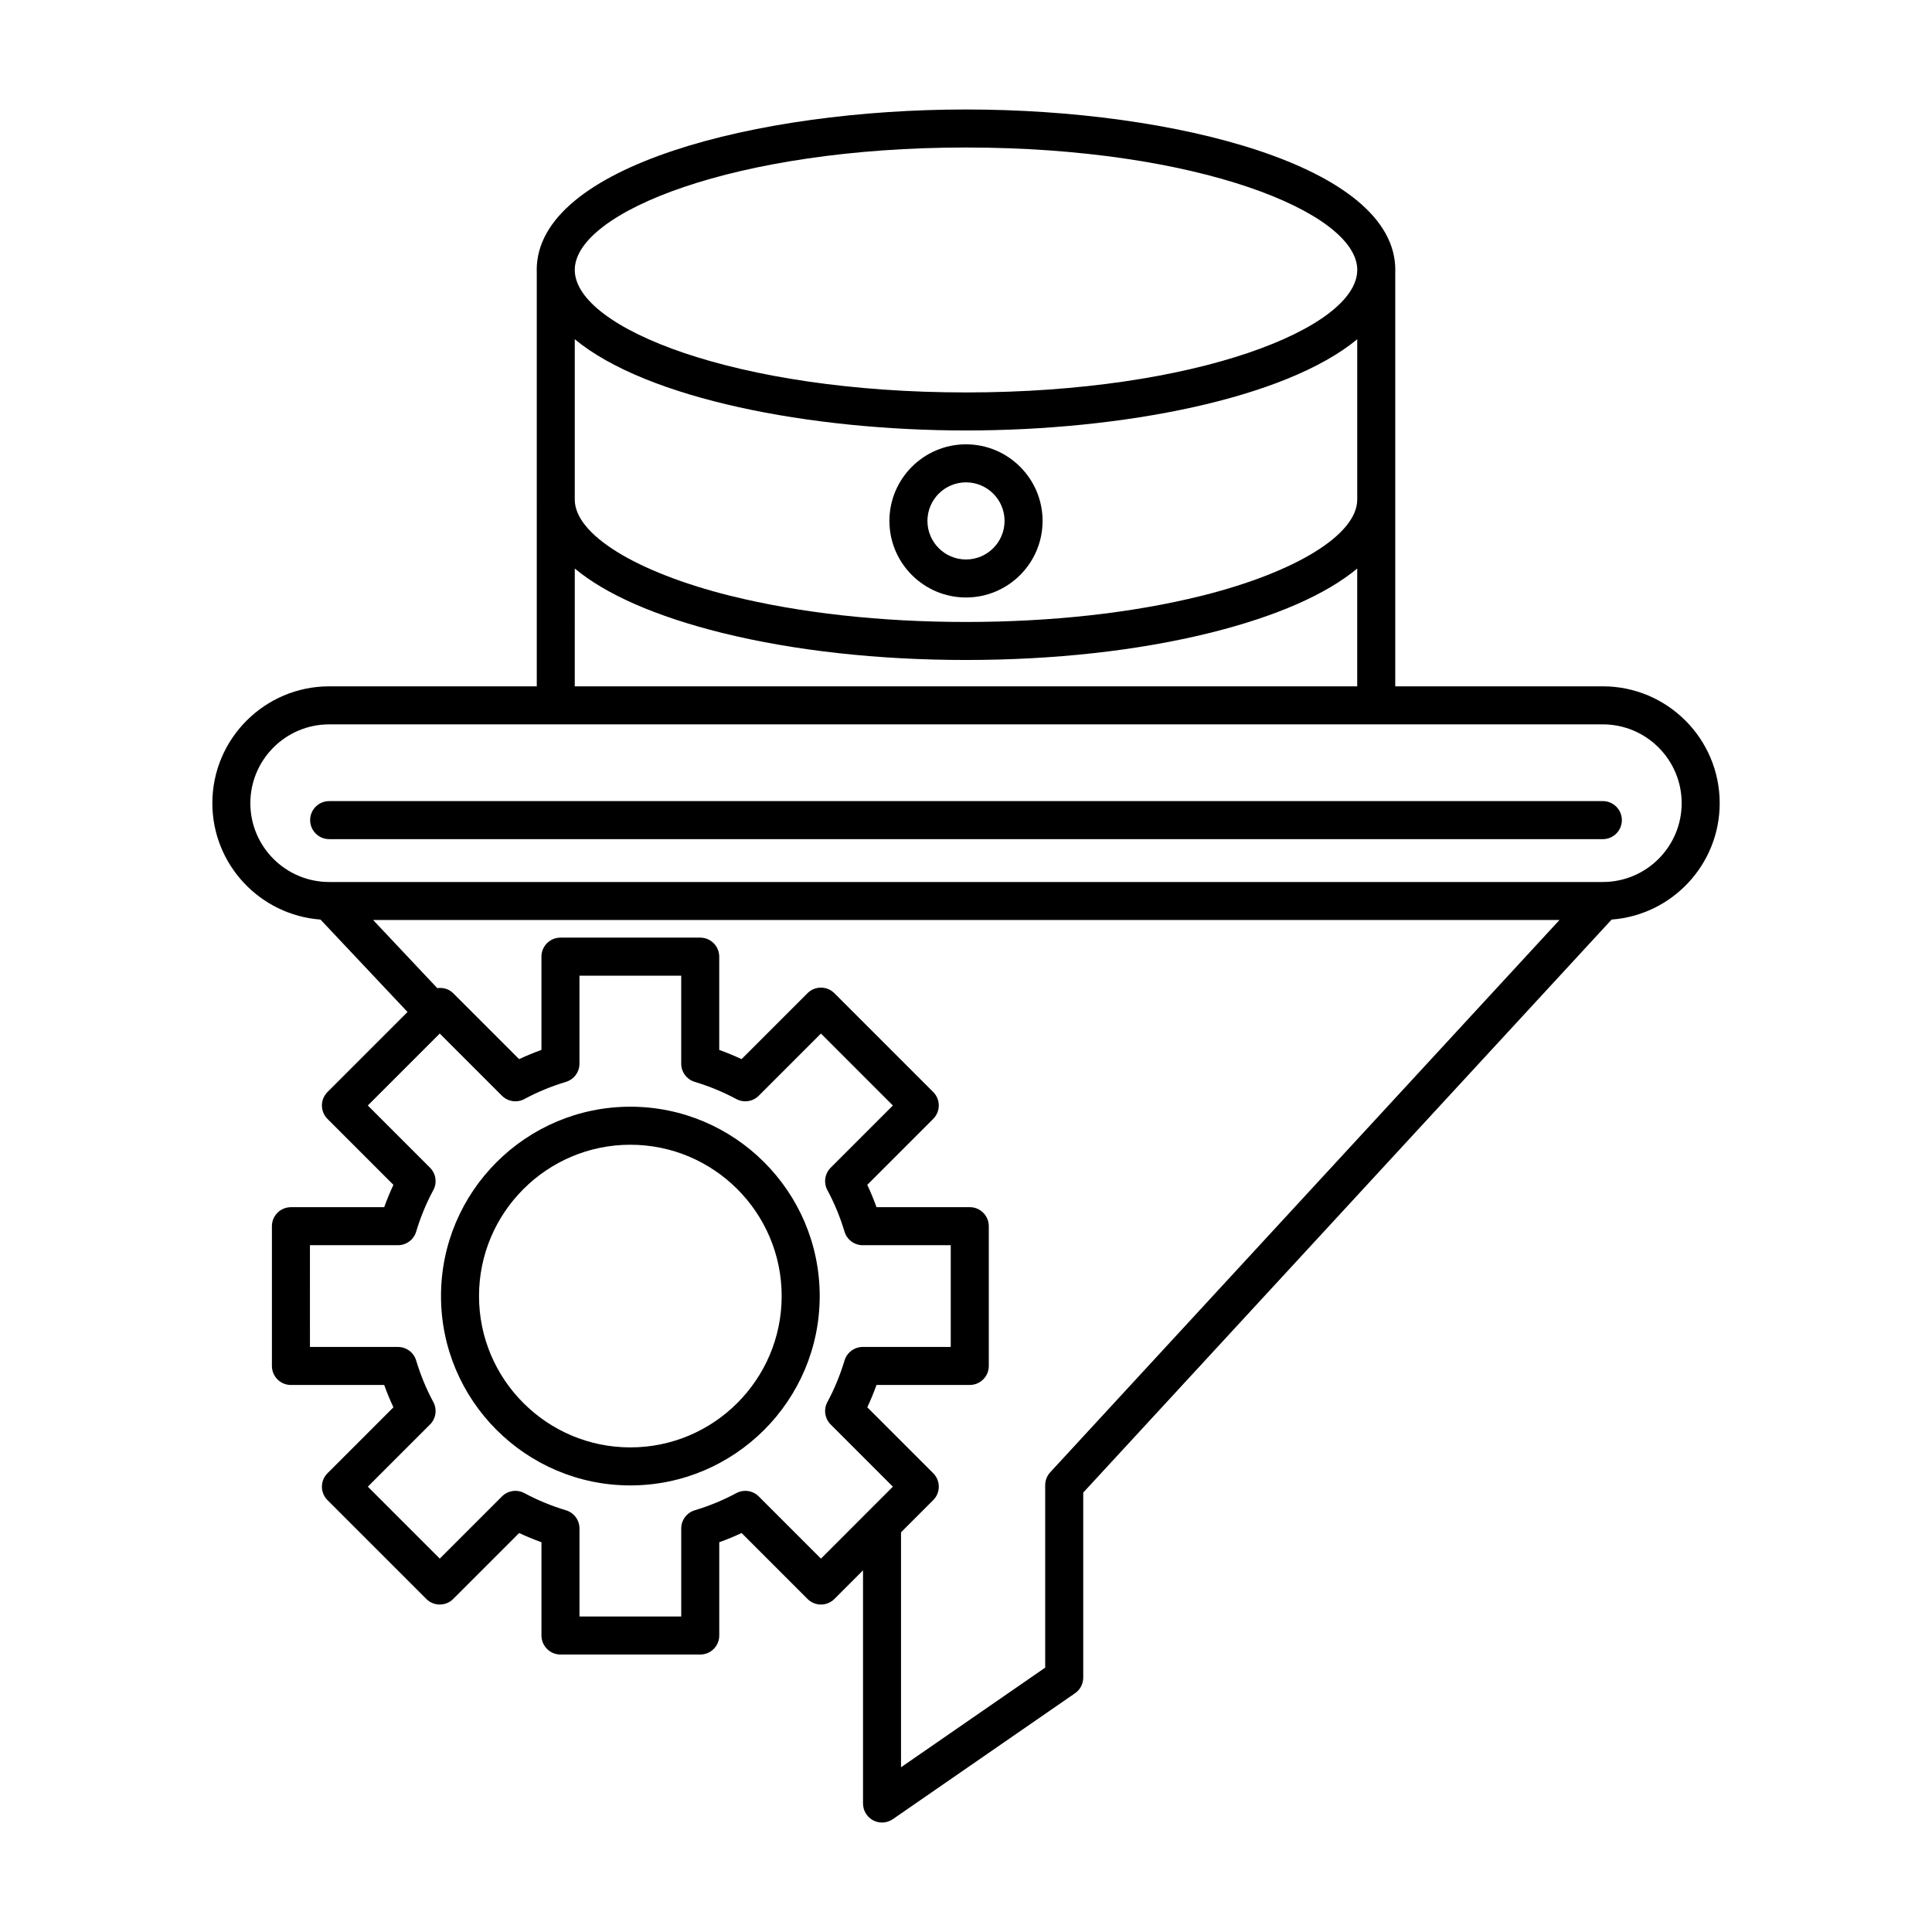 <?xml version="1.0" encoding="UTF-8"?>
<!-- Uploaded to: SVG Repo, www.svgrepo.com, Generator: SVG Repo Mixer Tools -->
<svg fill="#000000" width="800px" height="800px" version="1.1" viewBox="144 144 512 512" xmlns="http://www.w3.org/2000/svg">
 <g>
  <path d="m228.94 387.7 23.062 24.488-21.215 21.215c-0.945 0.945-1.477 2.227-1.477 3.562 0 1.336 0.531 2.617 1.477 3.562l17.473 17.473c-0.898 1.922-1.715 3.894-2.441 5.918h-24.719c-2.781 0-5.039 2.258-5.039 5.039v37.039c0 2.781 2.258 5.039 5.039 5.039h24.719c0.727 2.019 1.543 3.996 2.441 5.918l-17.473 17.473c-0.945 0.945-1.477 2.227-1.477 3.562s0.531 2.617 1.477 3.562l26.191 26.191c1.969 1.969 5.156 1.969 7.125 0l17.477-17.473c1.918 0.898 3.894 1.715 5.914 2.441v24.719c0 2.781 2.258 5.039 5.039 5.039h37.039c2.781 0 5.039-2.258 5.039-5.039v-24.719c2.016-0.727 3.996-1.539 5.918-2.441l17.473 17.473c1.969 1.969 5.156 1.969 7.125 0l7.582-7.582v61.797c0 1.871 1.039 3.59 2.699 4.461 0.734 0.383 1.539 0.574 2.34 0.574 1.008 0 2.008-0.301 2.863-0.895l48.281-33.367c1.363-0.941 2.176-2.488 2.176-4.144v-49.031l140.03-151.86c15.988-1.195 28.637-14.555 28.637-30.844 0-17.074-13.891-30.965-30.965-30.965l-55.016 0.004v-49.43c0-0.023 0.004-0.043 0.004-0.066 0-0.008-0.004-0.016-0.004-0.023v-60.566c0-0.086 0.016-0.172 0.016-0.258 0-27.625-58.621-42.531-113.77-42.531s-113.77 14.906-113.77 42.531c0 0.086 0.016 0.172 0.016 0.258l0.004 60.562c0 0.008-0.004 0.016-0.004 0.023 0 0.023 0.004 0.043 0.004 0.066v49.43l-55.012 0.004c-17.074 0-30.965 13.891-30.965 30.965 0.004 16.297 12.668 29.66 28.672 30.844zm132.62 169.35-16.48-16.48c-1.57-1.57-3.984-1.93-5.949-0.875-3.449 1.855-7.152 3.387-11.008 4.543-2.129 0.641-3.59 2.602-3.59 4.824v23.324h-26.965v-23.324c0-2.223-1.461-4.184-3.586-4.824-3.859-1.16-7.562-2.688-11.008-4.543-1.965-1.059-4.379-0.699-5.949 0.875l-16.484 16.48-19.066-19.066 16.484-16.48c1.574-1.57 1.93-3.992 0.875-5.949-1.859-3.445-3.387-7.152-4.547-11.008-0.641-2.129-2.602-3.59-4.824-3.59h-23.324l-0.004-26.965h23.324c2.223 0 4.184-1.461 4.824-3.586 1.16-3.863 2.691-7.566 4.547-11.004 1.055-1.957 0.703-4.379-0.875-5.953l-16.484-16.484 19.066-19.066 16.484 16.48c1.57 1.57 3.996 1.93 5.953 0.875 3.438-1.855 7.141-3.387 11.004-4.547 2.129-0.641 3.586-2.602 3.586-4.824v-23.324h26.965v23.324c0 2.223 1.461 4.184 3.59 4.824 3.856 1.16 7.559 2.688 11.008 4.547 1.957 1.055 4.379 0.695 5.949-0.875l16.48-16.48 19.066 19.066-16.48 16.484c-1.574 1.57-1.93 3.992-0.875 5.949 1.855 3.445 3.383 7.148 4.543 11.008 0.641 2.129 2.602 3.586 4.824 3.586h23.324v26.965h-23.324c-2.223 0-4.184 1.461-4.824 3.59-1.16 3.852-2.688 7.559-4.543 11.008-1.055 1.961-0.703 4.379 0.875 5.949l16.48 16.48-6.402 6.402c-0.027 0.027-0.051 0.051-0.078 0.078zm60.758-22.879c-0.855 0.93-1.332 2.148-1.332 3.414v48.355l-38.207 26.402v-62.262l8.535-8.535c1.969-1.969 1.969-5.156 0-7.125l-17.473-17.473c0.898-1.922 1.715-3.898 2.441-5.918h24.719c2.781 0 5.039-2.258 5.039-5.039v-37.039c0-2.781-2.258-5.039-5.039-5.039h-24.723c-0.727-2.019-1.539-3.996-2.441-5.914l17.473-17.477c1.969-1.969 1.969-5.156 0-7.125l-26.191-26.188c-1.969-1.969-5.156-1.969-7.125 0l-17.473 17.473c-1.922-0.898-3.894-1.715-5.918-2.441v-24.719c0-2.781-2.258-5.039-5.039-5.039h-37.039c-2.781 0-5.039 2.258-5.039 5.039v24.719c-2.019 0.727-3.996 1.543-5.918 2.441l-17.473-17.473c-1.152-1.152-2.715-1.547-4.215-1.348l-16.996-18.047h314.39zm40.219-232.3c-0.09 0.016-0.176 0.035-0.266 0.059-18.156 4.516-39.691 6.898-62.273 6.898-22.582 0-44.113-2.387-62.273-6.898-0.082-0.023-0.168-0.039-0.254-0.055-24.969-6.254-41.102-16.223-41.152-25.434v-42.535c19.109 15.809 62.367 24.172 103.68 24.172s84.574-8.363 103.68-24.172v42.535c-0.055 9.207-16.18 19.176-41.145 25.43zm-62.535-118.78c61.039 0 103.59 17.066 103.69 32.402 0 0.016-0.008 0.027-0.008 0.039v0.113c-0.188 15.328-42.707 32.355-103.68 32.355-60.977 0-103.5-17.027-103.68-32.352v-0.113c0-0.016-0.008-0.027-0.008-0.039 0.094-15.34 42.648-32.406 103.69-32.406zm-103.68 111.58c8.246 6.848 21.398 12.66 38.941 17.031 0.086 0.023 0.176 0.043 0.262 0.059 18.895 4.672 41.18 7.141 64.473 7.141 23.289 0 45.57-2.469 64.461-7.141 0.094-0.016 0.188-0.035 0.277-0.062 17.543-4.371 30.695-10.18 38.941-17.031v31.219l-207.36 0.004zm-65.09 41.293h337.54c11.52 0 20.887 9.371 20.887 20.887s-9.371 20.887-20.887 20.887h-337.54c-11.52 0-20.887-9.371-20.887-20.887s9.371-20.887 20.887-20.887z"/>
  <path d="m400 261.75c-11.191 0-20.297 9.105-20.297 20.297s9.105 20.293 20.297 20.293 20.297-9.105 20.297-20.297c-0.004-11.188-9.109-20.293-20.297-20.293zm0 30.516c-5.637 0-10.219-4.582-10.219-10.219s4.582-10.219 10.219-10.219 10.219 4.582 10.219 10.219-4.586 10.219-10.219 10.219z"/>
  <path d="m231.23 366.38h337.54c2.781 0 5.039-2.258 5.039-5.039s-2.258-5.039-5.039-5.039h-337.54c-2.781 0-5.039 2.258-5.039 5.039 0.004 2.781 2.258 5.039 5.039 5.039z"/>
  <path d="m311.05 437.29c-27.672 0-50.18 22.512-50.18 50.18s22.512 50.18 50.18 50.18 50.18-22.512 50.18-50.18-22.512-50.18-50.18-50.18zm0 90.285c-22.113 0-40.105-17.988-40.105-40.102 0-22.113 17.988-40.105 40.105-40.105 22.113 0 40.102 17.988 40.102 40.105 0 22.113-17.988 40.102-40.102 40.102z"/>
 </g>
</svg>